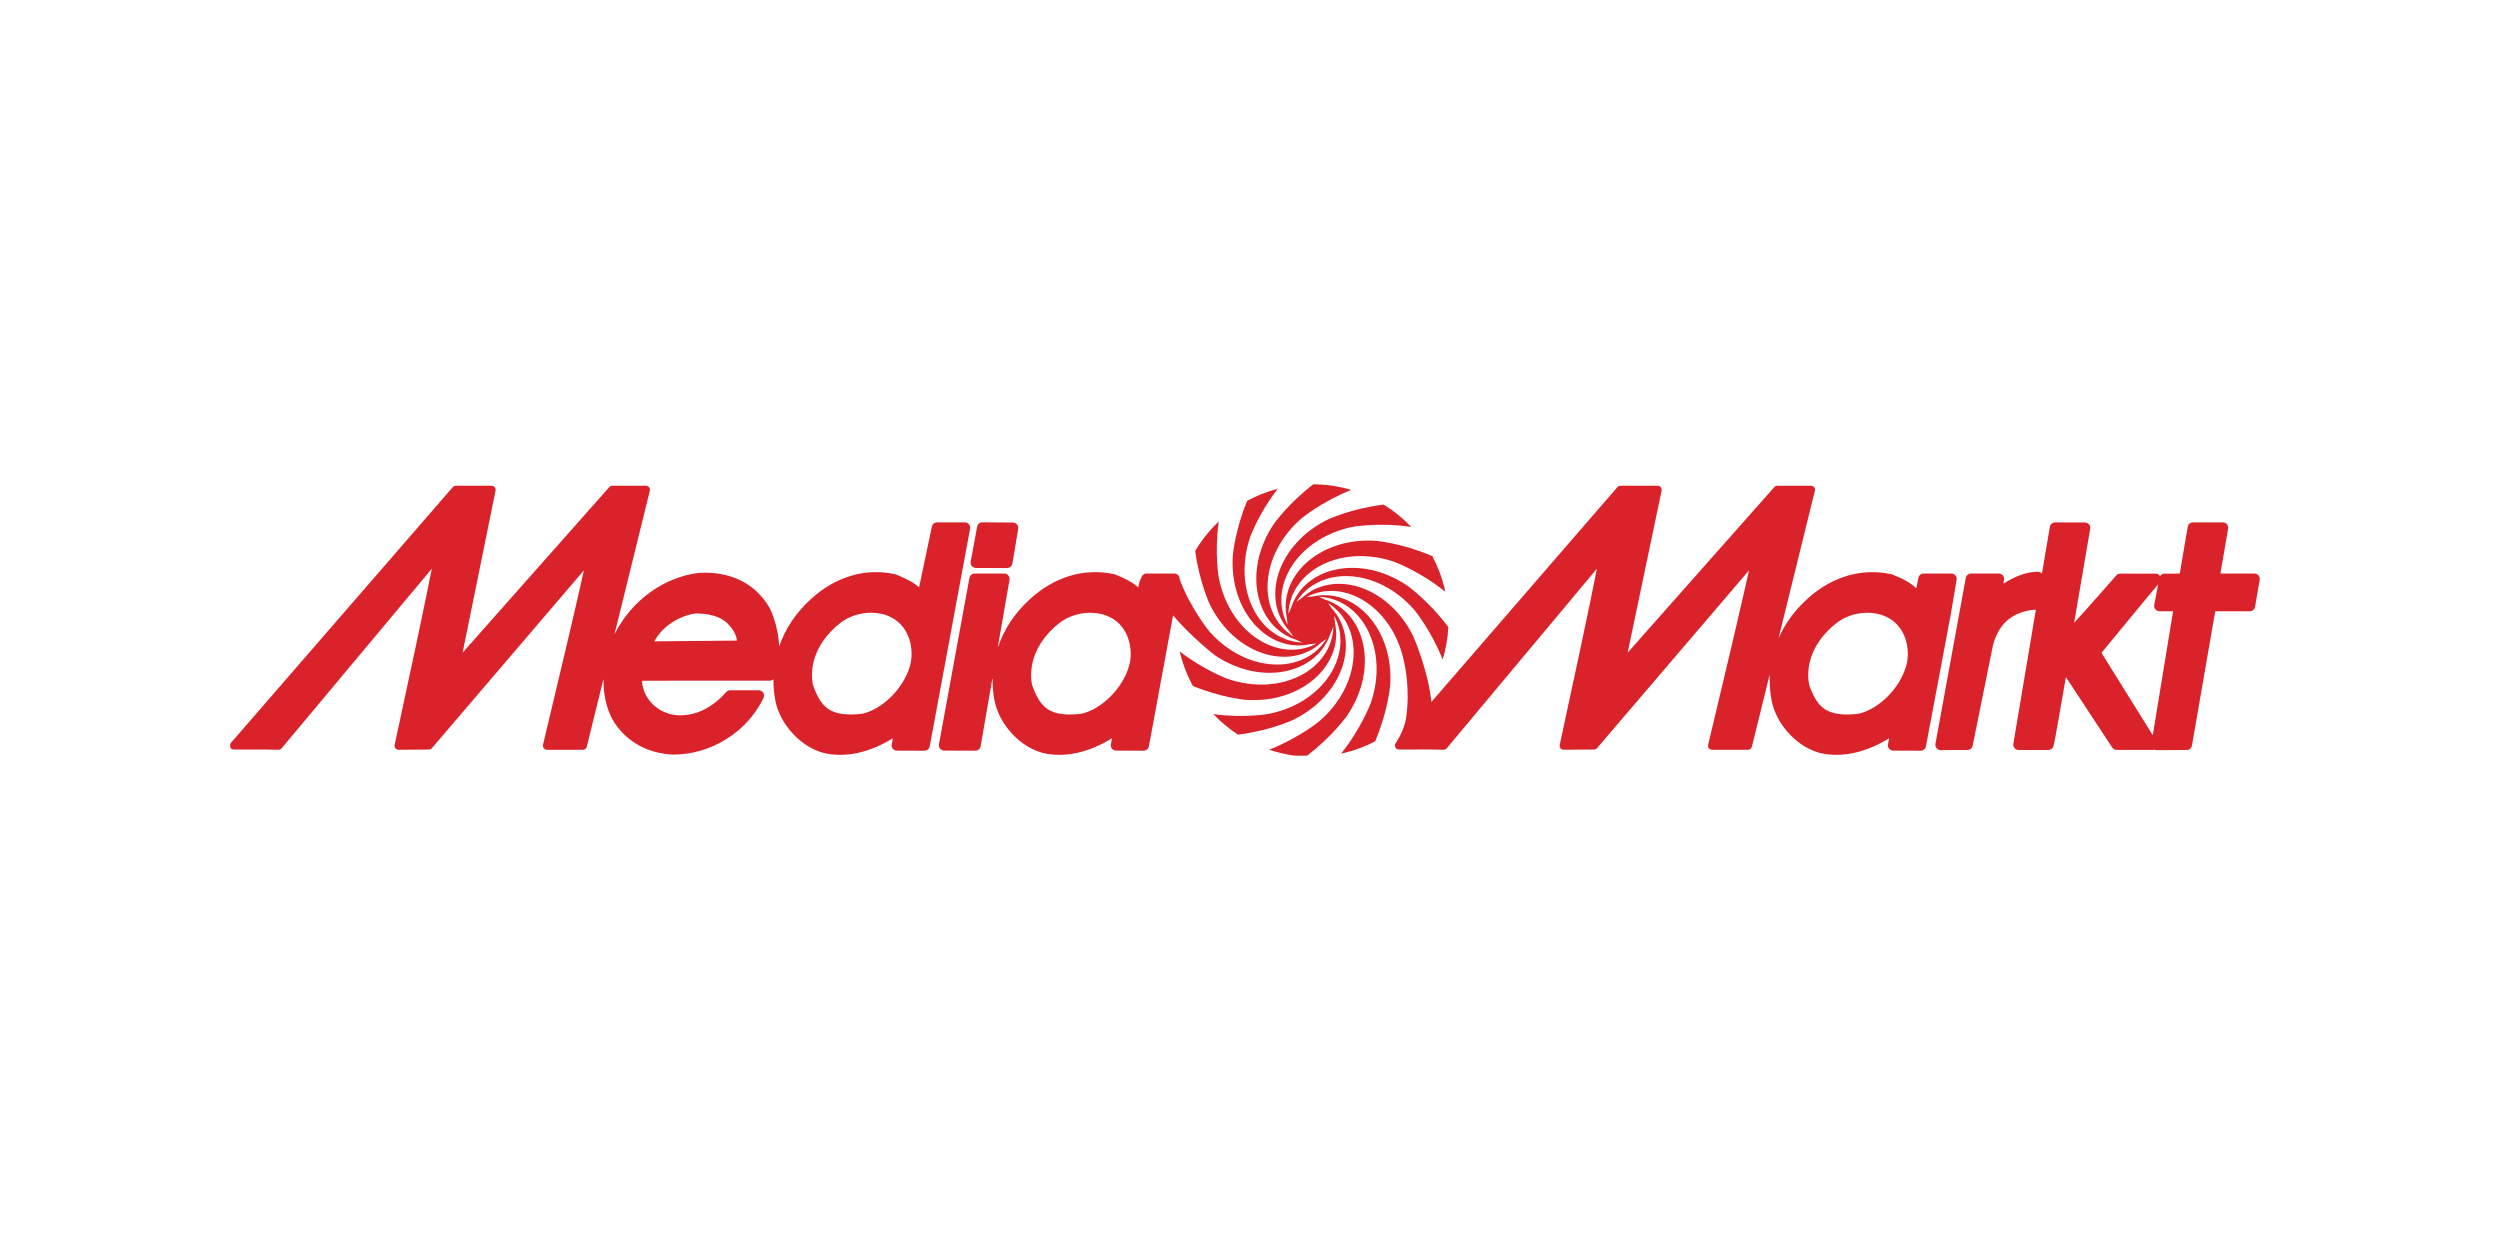 <?xml version="1.0" encoding="utf-8"?>
<!-- Generator: Adobe Illustrator 15.1.0, SVG Export Plug-In . SVG Version: 6.00 Build 0)  -->
<!DOCTYPE svg PUBLIC "-//W3C//DTD SVG 1.1//EN" "http://www.w3.org/Graphics/SVG/1.1/DTD/svg11.dtd">
<svg version="1.1" id="Layer_1" xmlns="http://www.w3.org/2000/svg" xmlns:xlink="http://www.w3.org/1999/xlink" x="0px" y="0px"
	 width="250px" height="125px" viewBox="0 0 250 125" enable-background="new 0 0 250 125" xml:space="preserve">
<g id="Page-1">
	<g id="Artboard">
		<g id="Media_Markt-1-Copy" transform="translate(20, 93)">
			<path id="Fill-2" fill="#D9222A" d="M180.34-34.632l0.063-0.385c0.028-0.156-0.015-0.317-0.114-0.439
				c-0.102-0.12-0.25-0.191-0.41-0.191h-2.768c-0.26-0.003-0.482,0.177-0.531,0.432l-0.077,0.419l-2.96,16.186
				c-0.026,0.156,0.021,0.319,0.124,0.441c0.104,0.119,0.263,0.192,0.423,0.188l1.369-0.022h1.285c0.256,0,0.471-0.18,0.52-0.426
				l2.033-10.045c0.67-2.546,2.355-3.304,3.848-3.525c0.078-0.01,0.382-0.005,0.445-0.046c-1.022,6.091-2.233,13.302-2.254,13.421
				c-0.026,0.153,0.019,0.311,0.119,0.432c0.1,0.119,0.251,0.189,0.404,0.189h2.984c0.232,0,0.441-0.149,0.508-0.374
				c0.096-0.294,0.809-4.433,1.237-6.92c1.106,1.677,4.634,7.048,4.634,7.048c0.1,0.15,0.268,0.238,0.446,0.238l3.567,0.008
				c0.066,0,0.123-0.016,0.185-0.035c0.076,0.035,0.159,0.059,0.245,0.055l3.01-0.02c0.261,0,0.477-0.189,0.52-0.439
				c0,0,2.183-12.603,2.326-13.429c0.701-0.001,3.459-0.005,3.459-0.005c0.257,0,0.479-0.187,0.524-0.441l0.466-2.71
				c0.006-0.03,0.01-0.059,0.01-0.09c0-0.123-0.047-0.245-0.124-0.34c-0.103-0.12-0.249-0.189-0.413-0.189h-3.404
				c0.167-0.958,0.773-4.492,0.773-4.492c0.002-0.031,0.006-0.062,0.006-0.09c0-0.128-0.041-0.25-0.125-0.344
				c-0.1-0.123-0.25-0.19-0.405-0.19h-2.993c-0.258,0-0.479,0.187-0.525,0.442c0,0-0.666,3.948-0.791,4.673
				c-0.27,0.009-0.549,0.014-0.549,0.014l-0.468,0.003l-0.495-0.008c-0.191-0.005-0.361,0.093-0.46,0.248
				c-0.095-0.147-0.257-0.242-0.437-0.242l-2.742-0.005h-0.802c-0.148,0-0.29,0.063-0.392,0.169c0,0-2.756,3.161-4.221,4.747
				c0.428-2.512,1.609-9.409,1.609-9.409c0.002-0.033,0.007-0.06,0.007-0.092c0-0.123-0.045-0.246-0.127-0.34
				c-0.101-0.123-0.249-0.19-0.408-0.19l-2.98-0.007c-0.263-0.001-0.485,0.185-0.528,0.441c-0.068,0.41-0.38,2.246-0.792,4.692
				c-0.006-0.009-0.011-0.015-0.015-0.021c-0.105-0.124-0.257-0.188-0.42-0.183C182.487-35.797,181.339-35.276,180.34-34.632z
				 M195.277-19.479c-1.229-1.974-4.814-7.731-5.129-8.238c0.414-0.49,4.779-5.813,5.668-6.854l-0.393,2.062
				c-0.029,0.158,0.012,0.318,0.115,0.439c0.102,0.122,0.25,0.193,0.41,0.193h1.361C197.156-30.935,195.732-22.263,195.277-19.479z
				 M92.895-26.367c-0.622,2.176-2.68,4.242-4.688,4.73c-1.536,0.203-2.663,0.059-3.449-0.449c-0.827-0.568-1.242-1.557-1.562-2.445
				c-0.055-0.319-0.085-0.642-0.085-0.952c0-1.98,1.059-3.889,3.007-5.35c1.121-0.784,2.64-1.081,3.976-0.774
				c0.752,0.174,1.784,0.622,2.426,1.787c0.36,0.631,0.551,1.431,0.551,2.213C93.073-27.178,93.013-26.752,92.895-26.367z
				 M77.714-40.339l-0.646,3.5c-0.03,0.156,0.014,0.319,0.115,0.445c0.102,0.12,0.251,0.192,0.414,0.192h3.115
				c0.256,0,0.479-0.182,0.525-0.438l0.585-3.469c0.025-0.156-0.016-0.318-0.115-0.44c-0.102-0.12-0.251-0.192-0.407-0.194
				l-3.061-0.025C77.983-40.771,77.764-40.589,77.714-40.339z M70.984-26.367L70.984-26.367c0.117-0.384,0.174-0.811,0.174-1.241
				c0-0.782-0.19-1.582-0.548-2.213c-0.647-1.165-1.675-1.613-2.43-1.787c-1.333-0.306-2.856-0.01-3.977,0.774
				c-1.945,1.461-3.007,3.37-3.007,5.35c0,0.311,0.031,0.633,0.086,0.952c0.321,0.889,0.737,1.877,1.563,2.445
				c0.787,0.508,1.915,0.652,3.449,0.449C68.303-22.125,70.358-24.191,70.984-26.367z M45.436-28.864L45.436-28.864
				c1.276-0.012,7.381-0.067,8.26-0.077c-0.065-0.592-0.376-1.146-1.027-1.799c-0.722-0.617-1.708-0.906-3.11-0.915
				C48.039-31.444,46.265-30.445,45.436-28.864z M170.604-26.367c-0.621,2.176-2.679,4.242-4.688,4.73
				c-1.536,0.203-2.665,0.059-3.444-0.449c-0.831-0.568-1.244-1.557-1.565-2.445c-0.055-0.319-0.087-0.642-0.087-0.952
				c0-1.98,1.061-3.889,3.012-5.35c1.115-0.785,2.64-1.081,3.975-0.774c0.75,0.174,1.784,0.622,2.425,1.787
				c0.356,0.631,0.55,1.431,0.55,2.213C170.779-27.178,170.721-26.752,170.604-26.367z M3.022-18.275v-0.333
				c0.016-0.034,0.037-0.069,0.064-0.098l22.192-25.581c0.077-0.086,0.186-0.138,0.304-0.138h3.583c0.118,0,0.231,0.055,0.309,0.148
				c0.058,0.071,0.092,0.166,0.092,0.251c0,0.025-0.006,0.055-0.011,0.082c0,0-2.781,13.731-3.296,16.213
				c1.75-1.979,14.667-16.556,14.667-16.556c0.074-0.09,0.185-0.138,0.296-0.138h3.372c0.124,0,0.241,0.056,0.316,0.154
				c0.075,0.097,0.104,0.226,0.072,0.343l-3.538,14.373c0.028-0.053,0.054-0.105,0.08-0.156c1.685-3.276,4.887-5.58,8.351-6.003
				c0.011-0.003,0.024-0.003,0.038-0.003c3.133-0.16,5.552,1.027,7.002,3.423c0.008,0.013,0.015,0.024,0.023,0.038
				c0.521,1.046,0.909,2.452,0.978,3.899c0.591-1.726,1.643-3.322,3.103-4.669c2.477-2.303,5.494-3.211,8.503-2.549
				c0.032,0.006,0.069,0.019,0.099,0.031l0.28,0.121c0.668,0.288,1.394,0.607,2.008,1.157c0.324-1.531,1.278-6.074,1.278-6.074
				c0.053-0.247,0.271-0.424,0.524-0.424h2.768c0.161,0,0.311,0.072,0.412,0.19c0.102,0.123,0.145,0.284,0.116,0.441l-4.035,21.767
				c-0.049,0.255-0.27,0.438-0.528,0.438l-2.746-0.01c-0.159,0-0.313-0.066-0.413-0.188c-0.082-0.098-0.124-0.218-0.124-0.342
				c0-0.031,0.003-0.068,0.011-0.098c0,0,0.07-0.366,0.113-0.607c-2.239,1.381-4.504,1.921-6.626,1.535
				c-2.427-0.482-4.687-2.857-5.142-5.401c-0.125-0.68-0.181-1.363-0.174-2.036c-0.096,0.088-0.223,0.14-0.359,0.14
				c0,0-12.142,0.005-12.746,0.006c-0.014,0.052-0.023,0.101-0.023,0.153c0,0.197,0.068,0.449,0.156,0.739
				c0,0,0.037,0.131,0.054,0.189c0.605,1.485,2.057,2.417,3.704,2.378c1.637-0.037,3.155-0.82,4.502-2.329
				c0.1-0.114,0.246-0.177,0.396-0.177h2.842c0.184,0,0.356,0.092,0.453,0.248c0.098,0.155,0.112,0.35,0.033,0.514
				c-1.613,3.393-5.231,5.672-9.028,5.672c-2.641-0.102-4.858-1.387-6.091-3.535c-0.615-1.148-0.905-2.568-0.889-4.023l-1.667,6.77
				c-0.045,0.185-0.207,0.309-0.392,0.309H34.69c-0.12,0-0.237-0.057-0.312-0.154c-0.058-0.072-0.089-0.16-0.089-0.246
				c0-0.035,0.004-0.064,0.011-0.095c1.403-5.849,3.373-14.158,4.088-17.447c-1.72,2.013-15.194,17.775-15.194,17.775
				c-0.074,0.091-0.183,0.14-0.299,0.14l-3.037,0.026c-0.123,0-0.236-0.054-0.313-0.149c-0.058-0.071-0.091-0.161-0.091-0.25
				c0-0.027,0.002-0.059,0.009-0.087c1.286-5.915,3.083-14.34,3.716-17.618c-1.657,1.979-15.02,17.96-15.02,17.96
				c-0.078,0.092-0.196,0.146-0.319,0.144c-1.037-0.037-1.818-0.03-2.727-0.026h-1.73C3.229-18.043,3.086-18.135,3.022-18.275z
				 M175.541-35.457c-0.1-0.12-0.248-0.191-0.406-0.191h-2.77c-0.252,0-0.474,0.176-0.523,0.424l-0.215,1.048
				c-0.613-0.552-1.228-0.904-2.105-1.247l-0.277-0.121c-0.031-0.012-0.065-0.025-0.102-0.031c-3.006-0.661-6.027,0.247-8.502,2.549
				c-1.235,1.136-2.172,2.455-2.793,3.874l3.64-14.778c0.03-0.117,0.004-0.246-0.073-0.342c-0.074-0.097-0.188-0.154-0.313-0.154
				h-3.372c-0.116,0-0.224,0.048-0.3,0.137c0,0-12.916,14.58-14.666,16.559c0.516-2.483,3.398-16.214,3.398-16.214
				c0-0.026,0.007-0.056,0.007-0.082c0-0.09-0.028-0.181-0.091-0.251c-0.074-0.092-0.188-0.148-0.307-0.148h-3.728
				c-0.114,0-0.228,0.052-0.302,0.137L123.14-22.803c-0.311-3.128-1.798-6.535-1.798-6.535c-2.495-5.109-8.041-6.765-11.188-3.834
				l-0.023,0.004l-0.492,0.358c2.281-3.642,8.071-3.48,11.801,0.809c0,0,1.653,1.991,2.83,4.956
				c0.313-1.049,0.503-2.131,0.564-3.239c-1.943-2.627-4.13-4.169-4.13-4.169c-4.708-3.176-10.345-1.834-11.603,2.276l-0.018,0.018
				l-0.245,0.555c0.153-4.298,5.247-7.051,10.618-5.202c0,0,2.527,0.927,5.079,2.985c-0.035-0.164-0.069-0.327-0.114-0.491
				c-0.275-1.086-0.676-2.117-1.192-3.076c-2.976-1.289-5.615-1.529-5.615-1.529c-5.667-0.394-9.874,3.581-8.91,7.772l-0.008,0.023
				l0.063,0.605c-2.012-3.8,1.02-8.727,6.594-9.814c0,0,2.587-0.449,5.771,0.025c-0.809-0.853-1.73-1.6-2.752-2.231
				c-3.19,0.374-5.57,1.478-5.57,1.478c-5.103,2.49-6.761,8.04-3.831,11.189l0.005,0.019l0.359,0.496
				c-3.643-2.283-3.478-8.073,0.808-11.799c0,0,2.002-1.67,4.979-2.852c-1.23-0.367-2.502-0.556-3.787-0.565
				c-2.491,1.896-3.943,3.955-3.943,3.955c-3.176,4.711-1.836,10.344,2.272,11.606l0.015,0.015l0.562,0.249
				c-4.298-0.155-7.05-5.25-5.2-10.621c0,0,0.851-2.315,2.729-4.751c-1.074,0.278-2.094,0.685-3.047,1.198
				c-1.213,2.894-1.438,5.412-1.438,5.412c-0.396,5.669,3.581,9.877,7.772,8.915l0.018,0.005l0.611-0.066
				c-3.8,2.018-8.73-1.018-9.813-6.597c0,0-0.434-2.491,0-5.596c-0.905,0.858-1.698,1.843-2.354,2.943
				c0.407,3.059,1.444,5.307,1.444,5.307c2.49,5.107,8.039,6.761,11.185,3.832l0.021-0.004l0.492-0.357
				c-2.28,3.643-8.07,3.48-11.793-0.81c0,0-1.91-2.387-2.907-5.166c0-0.131-0.039-0.256-0.12-0.355
				c-0.103-0.121-0.253-0.192-0.415-0.192h-2.767c-0.253,0-0.472,0.177-0.525,0.424c0,0-0.213,0.322-0.311,0.958
				c-0.615-0.551-1.341-0.87-2.007-1.157l-0.28-0.121c-0.032-0.012-0.068-0.025-0.101-0.031c-3.005-0.662-6.024,0.247-8.502,2.548
				c-1.462,1.348-2.512,2.943-3.109,4.67c0,0-0.019,0.043-0.05,0.112l1.177-6.779c0.025-0.154-0.018-0.313-0.12-0.434
				c-0.104-0.121-0.253-0.191-0.41-0.19l-2.951,0.003c-0.259,0.002-0.479,0.186-0.527,0.442l-3.049,16.638
				c-0.026,0.157,0.016,0.316,0.118,0.44c0.1,0.121,0.251,0.186,0.41,0.186l3.111,0.011c0.262,0,0.486-0.188,0.529-0.446l1.175-6.77
				c0.014,0.045,0.023,0.07,0.023,0.07c-0.011,0.673,0.046,1.356,0.172,2.036c0.457,2.544,2.713,4.919,5.143,5.401
				c2.121,0.385,4.389-0.154,6.626-1.535c-0.044,0.241-0.114,0.607-0.114,0.607c-0.005,0.029-0.008,0.066-0.008,0.098
				c0,0.124,0.042,0.246,0.123,0.342c0.101,0.121,0.252,0.188,0.415,0.188l2.744,0.01c0.258,0,0.482-0.183,0.527-0.438l2.417-13.094
				c1.809,2.148,4.175,3.981,4.175,3.981c4.706,3.181,10.34,1.835,11.601-2.272l0.019-0.017l0.245-0.558
				c-0.153,4.297-5.248,7.052-10.618,5.199c0,0-2.316-0.85-4.756-2.729c0.021,0.09,0.038,0.18,0.062,0.271
				c0.29,1.123,0.708,2.19,1.251,3.182c2.839,1.17,5.286,1.389,5.286,1.389c5.665,0.396,9.873-3.58,8.91-7.773l0.008-0.021
				l-0.067-0.608c2.015,3.801-1.019,8.734-6.593,9.813c0,0-2.437,0.428-5.492,0.015c0.73,0.771,1.556,1.462,2.465,2.054
				c3.166-0.384,5.511-1.475,5.511-1.475c5.104-2.488,6.764-8.04,3.833-11.185l-0.005-0.024l-0.359-0.492
				c3.643,2.284,3.482,8.07-0.805,11.8c0,0-2.044,1.698-5.064,2.883c0.835,0.279,1.689,0.479,2.556,0.595h1.235
				c2.539-1.916,4.019-4.018,4.019-4.018c3.18-4.712,1.839-10.347-2.27-11.606l-0.019-0.018l-0.556-0.247
				c4.297,0.157,7.048,5.25,5.2,10.623c0,0-0.926,2.513-2.971,5.063c0.163-0.037,0.324-0.069,0.484-0.113
				c1.039-0.265,2.016-0.648,2.924-1.117c1.27-2.956,1.504-5.568,1.504-5.568c0.398-5.663-3.58-9.875-7.773-8.911l-0.018-0.004
				l-0.605,0.065c3.797-2.015,8.729,1.019,9.813,6.598c0,0,0.626,2.561,0.16,5.593c-0.092,0.438-0.276,1.071-0.629,1.749
				c-0.107,0.189-0.242,0.411-0.402,0.672c0.003-0.006,0.004-0.01,0.004-0.01c-0.001,0.01-0.007,0.014-0.012,0.022
				c-0.005,0.01-0.005,0.011-0.005,0.016c-0.063,0.108-0.077,0.245-0.021,0.366c0.063,0.141,0.206,0.232,0.364,0.229h1.729
				c0.908-0.004,1.688-0.011,2.727,0.026c0.123,0.003,0.242-0.051,0.321-0.144c0,0,13.362-15.981,15.019-17.96
				c-0.633,3.278-2.431,11.701-3.717,17.618c-0.006,0.028-0.008,0.06-0.008,0.087c0,0.089,0.029,0.179,0.086,0.25
				c0.075,0.096,0.193,0.149,0.316,0.149l3.039-0.026c0.114,0,0.225-0.049,0.301-0.139c0,0,13.471-15.762,15.195-17.775
				c-0.719,3.288-2.686,11.597-4.088,17.446c-0.01,0.03-0.014,0.06-0.014,0.095c0,0.085,0.028,0.173,0.086,0.246
				c0.076,0.098,0.191,0.154,0.314,0.154h3.596c0.183,0,0.346-0.124,0.391-0.307l1.556-6.311l0.214-0.888
				c0.009,0.253,0.012,0.453,0.012,0.453c-0.008,0.673,0.049,1.356,0.175,2.038c0.453,2.543,2.713,4.917,5.14,5.4
				c2.121,0.384,4.389-0.155,6.628-1.535c-0.046,0.24-0.114,0.606-0.114,0.606c-0.006,0.03-0.01,0.065-0.01,0.098
				c0,0.124,0.041,0.245,0.121,0.343c0.104,0.121,0.254,0.187,0.412,0.187l2.746,0.01c0.262,0,0.48-0.183,0.527-0.437l2.48-13.184
				l0.598-3.553C175.672-35.231,175.629-35.358,175.541-35.457L175.541-35.457z"/>
		</g>
	</g>
</g>
</svg>
